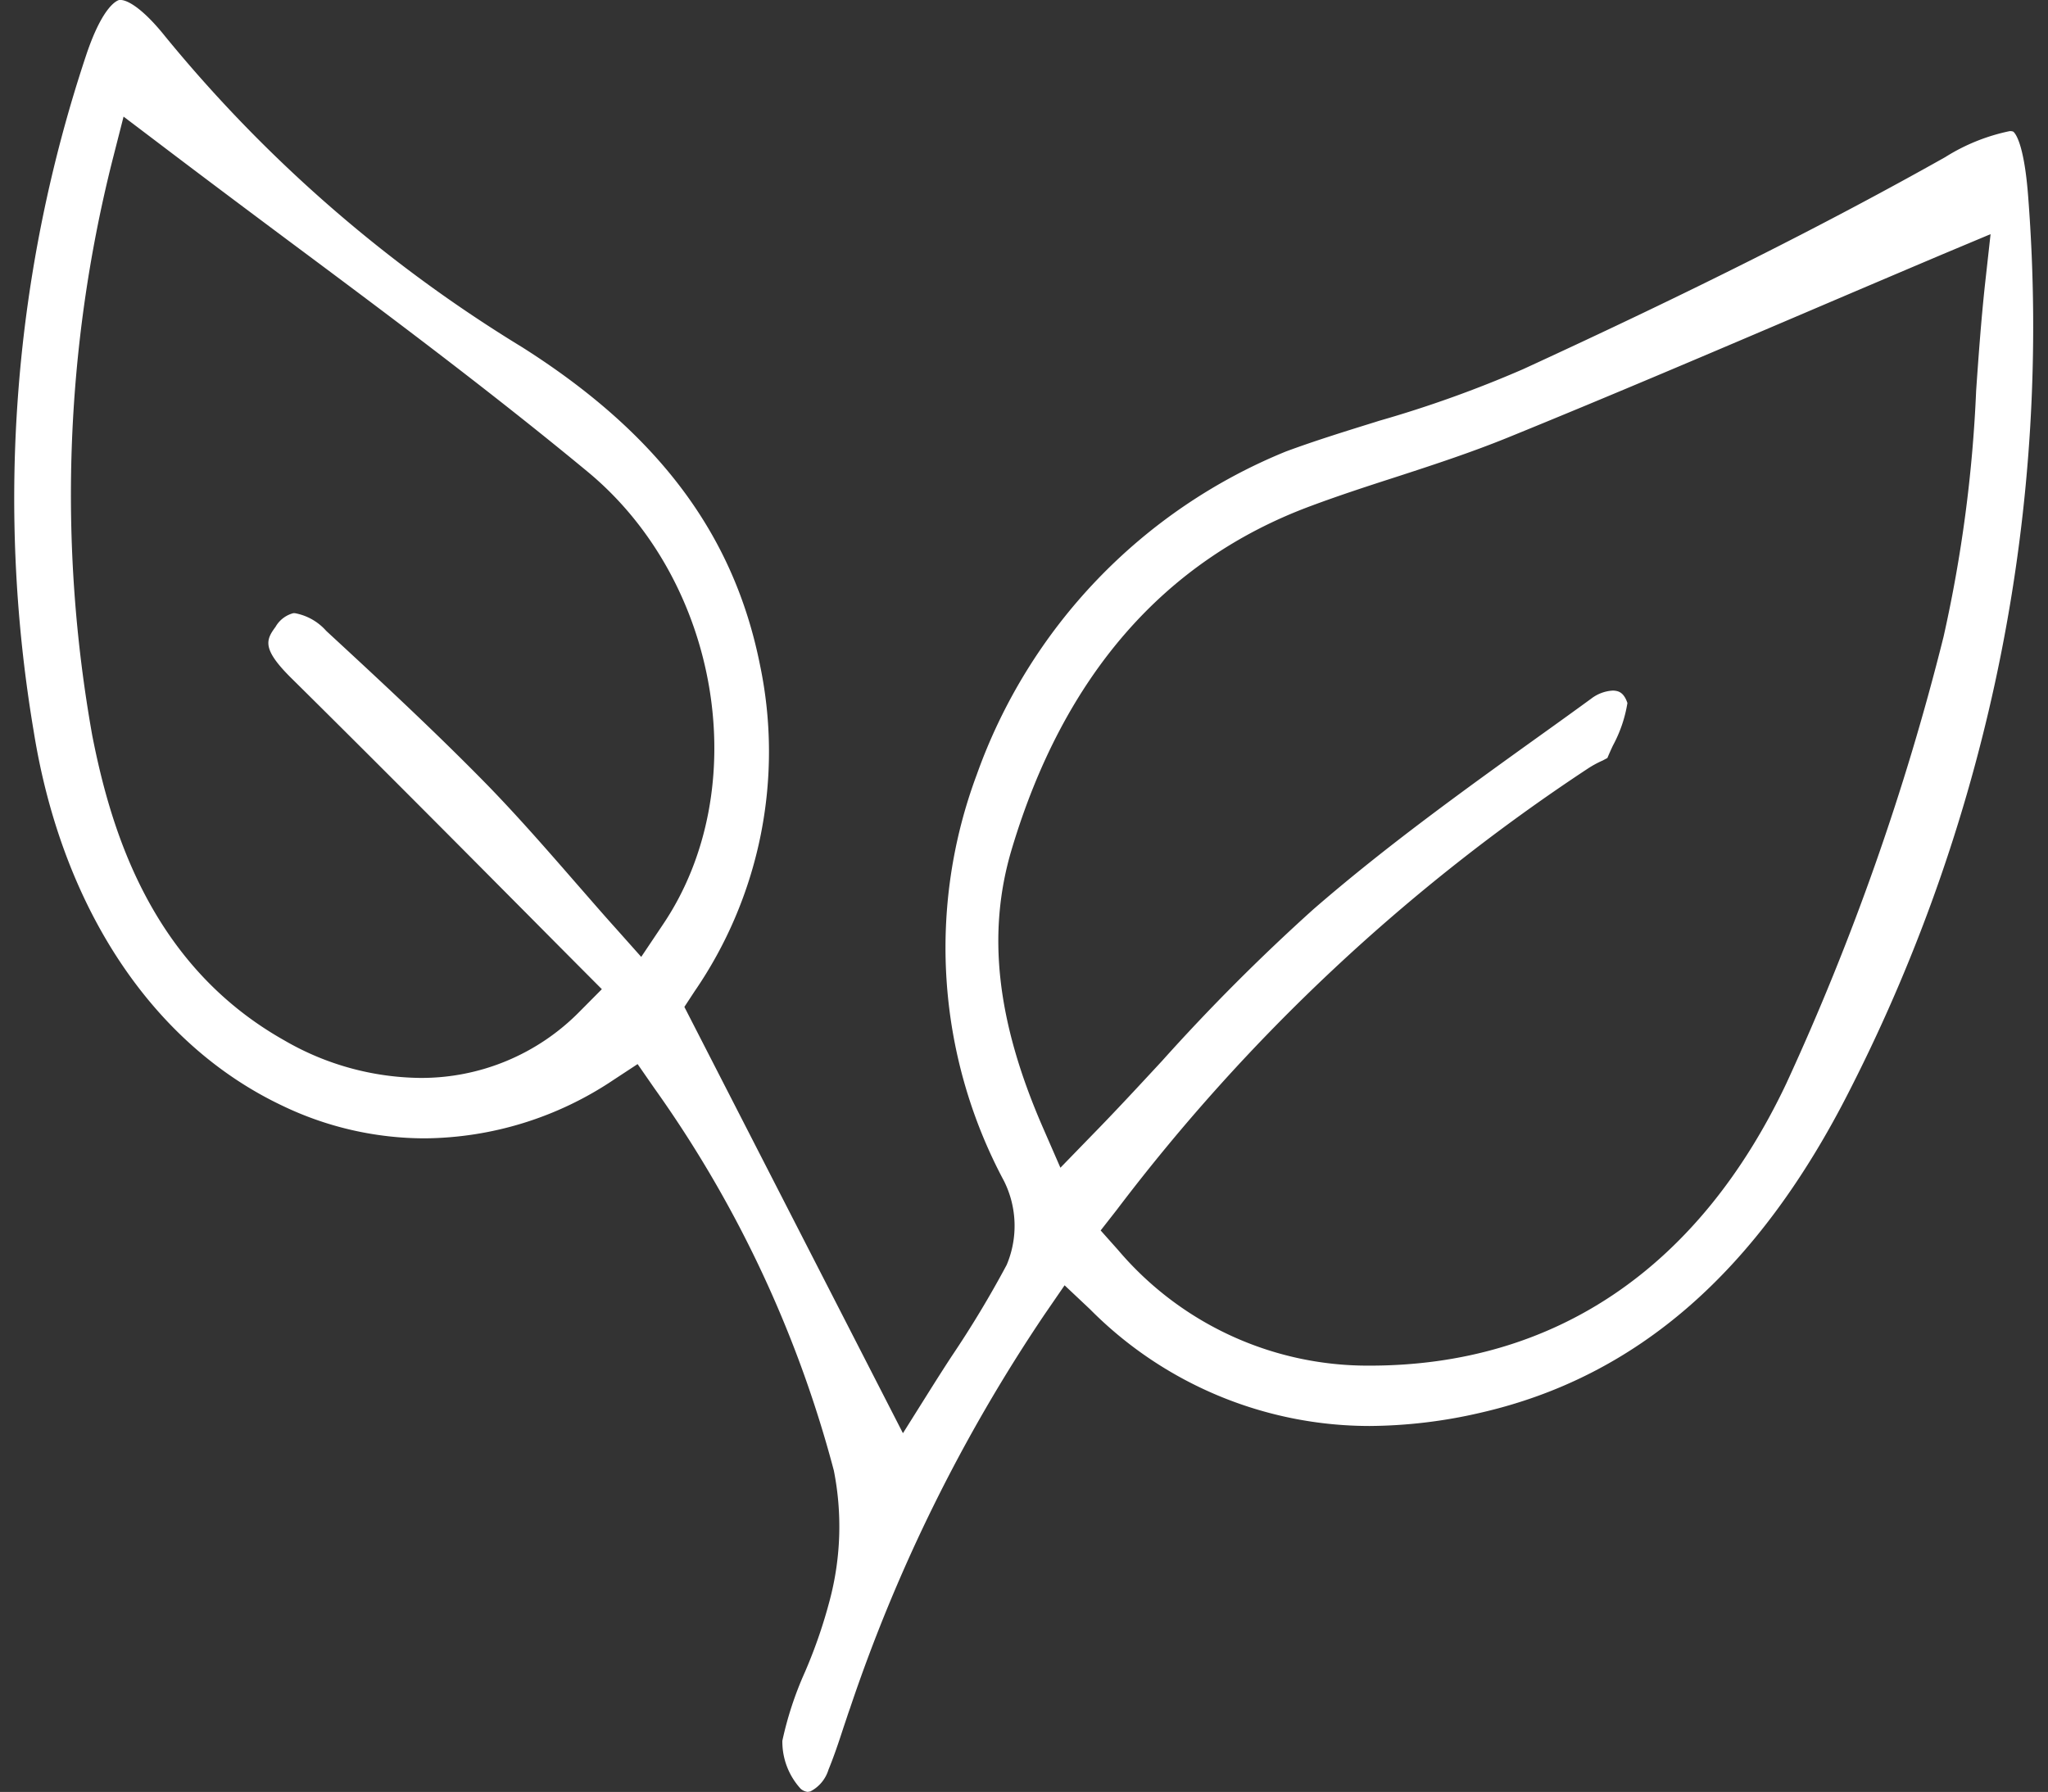 <svg xmlns="http://www.w3.org/2000/svg" xmlns:xlink="http://www.w3.org/1999/xlink" width="85.697" height="75" viewBox="0 0 85.697 75">
  <rect x="0" y="0" width="85.697" height="75" fill="#333333" stroke="none"/>
  <defs>
    <clipPath id="clip-path">
      <rect id="Rectangle_67415" data-name="Rectangle 67415" width="85.697" height="75" fill="#fff"/>
    </clipPath>
  </defs>
  <g id="Group_152490" data-name="Group 152490" transform="translate(-426.945 -122.037)">
    <g id="Group_291" data-name="Group 291" transform="translate(426.945 122.037)" clip-path="url(#clip-path)">
      <path id="Path_129" data-name="Path 129" d="M460.315,197.037a.546.546,0,0,1-.311-.13,2.922,2.922,0,0,1-.77-2.013,14.454,14.454,0,0,1,.94-2.864l.03-.07a20.97,20.97,0,0,0,1.01-2.938,12.045,12.045,0,0,0,.174-5.439,49.163,49.163,0,0,0-7.511-16l-.7-1.01-1.014.666a14.363,14.363,0,0,1-7.892,2.442,13.765,13.765,0,0,1-5.95-1.362c-5.432-2.568-9.228-8.277-10.412-15.662a58.687,58.687,0,0,1,2.216-28.379c.7-2.057,1.3-2.227,1.362-2.242l.052,0c.318,0,.973.4,1.876,1.532a58.965,58.965,0,0,0,14.93,13c5.7,3.611,8.862,7.837,9.953,13.3a17.711,17.711,0,0,1-2.742,13.668l-.422.644,9.146,17.842,1.173-1.868c.277-.44.562-.888.855-1.336a43.692,43.692,0,0,0,2.313-3.841,4.2,4.2,0,0,0-.111-3.508,20.7,20.7,0,0,1-1.14-17.013,22.893,22.893,0,0,1,12.939-13.524c1.217-.451,2.5-.847,3.737-1.232l.163-.052a48.694,48.694,0,0,0,6.024-2.161c7.049-3.241,12.662-6.061,17.66-8.873a8.151,8.151,0,0,1,2.694-1.088.379.379,0,0,1,.148.018c.018.011.451.289.633,2.771a70.377,70.377,0,0,1-7.437,37.285c-3.852,7.637-8.925,12.073-15.511,13.572a20.971,20.971,0,0,1-4.614.548,16.477,16.477,0,0,1-11.7-4.888l-1.062-1-.825,1.2a68.481,68.481,0,0,0-8.159,16.517c-.052.141-.1.289-.148.433l-.122.363c-.2.618-.4,1.21-.625,1.758a1.522,1.522,0,0,1-.755.91.362.362,0,0,1-.1.015m33.445-43.265c-.067.037-.141.074-.185.1l-.041.018a4.227,4.227,0,0,0-.581.318,79.951,79.951,0,0,0-19.718,18.471l-.677.866.729.818a13.694,13.694,0,0,0,10.5,4.84h.03c7.744,0,13.772-4.081,17.431-11.807a106.045,106.045,0,0,0,6.579-18.693,58.153,58.153,0,0,0,1.365-10.3c.1-1.458.211-2.953.363-4.385l.241-2.172-1.976.829q-2.831,1.2-5.55,2.361c-3.918,1.672-8.366,3.571-12.721,5.343-1.454.588-2.945,1.084-4.6,1.621-1.18.381-2.4.777-3.6,1.225-6.135,2.276-10.345,7.112-12.514,14.371-1.043,3.493-.633,7.174,1.288,11.6l.751,1.724,1.3-1.339c1-1.021,1.961-2.061,2.949-3.127a83.991,83.991,0,0,1,6.331-6.346c3.049-2.649,6.353-5.025,9.55-7.319q1.049-.749,2.087-1.506a1.627,1.627,0,0,1,.888-.333.731.731,0,0,1,.229.033c.067.026.263.093.392.488a5.627,5.627,0,0,1-.607,1.78c-.089.189-.167.366-.237.533m-62.557-25a57.323,57.323,0,0,0-.836,24.05c.781,3.974,2.464,9.62,8.04,12.758a11.542,11.542,0,0,0,5.668,1.569,9.279,9.279,0,0,0,6.69-2.782l.925-.932-.921-.925c-.721-.725-1.439-1.447-2.157-2.172l-1.166-1.173c-2.927-2.949-5.8-5.831-8.7-8.7-1.291-1.265-1.121-1.639-.711-2.194a1.212,1.212,0,0,1,.747-.574h.059a2.3,2.3,0,0,1,1.31.736l.067.063c2.305,2.128,4.533,4.2,6.667,6.379,1.254,1.288,2.483,2.694,3.667,4.055l.507.581c.4.459.8.918,1.21,1.373l1.069,1.2.9-1.343c3.844-5.683,2.409-14.367-3.138-18.959-4.1-3.393-8.529-6.7-12.436-9.609-1.695-1.265-3.615-2.7-5.487-4.122l-1.5-1.136Z" transform="translate(-426.497 -122.037)" fill="#fff"/>
    </g>
  </g>
</svg>
